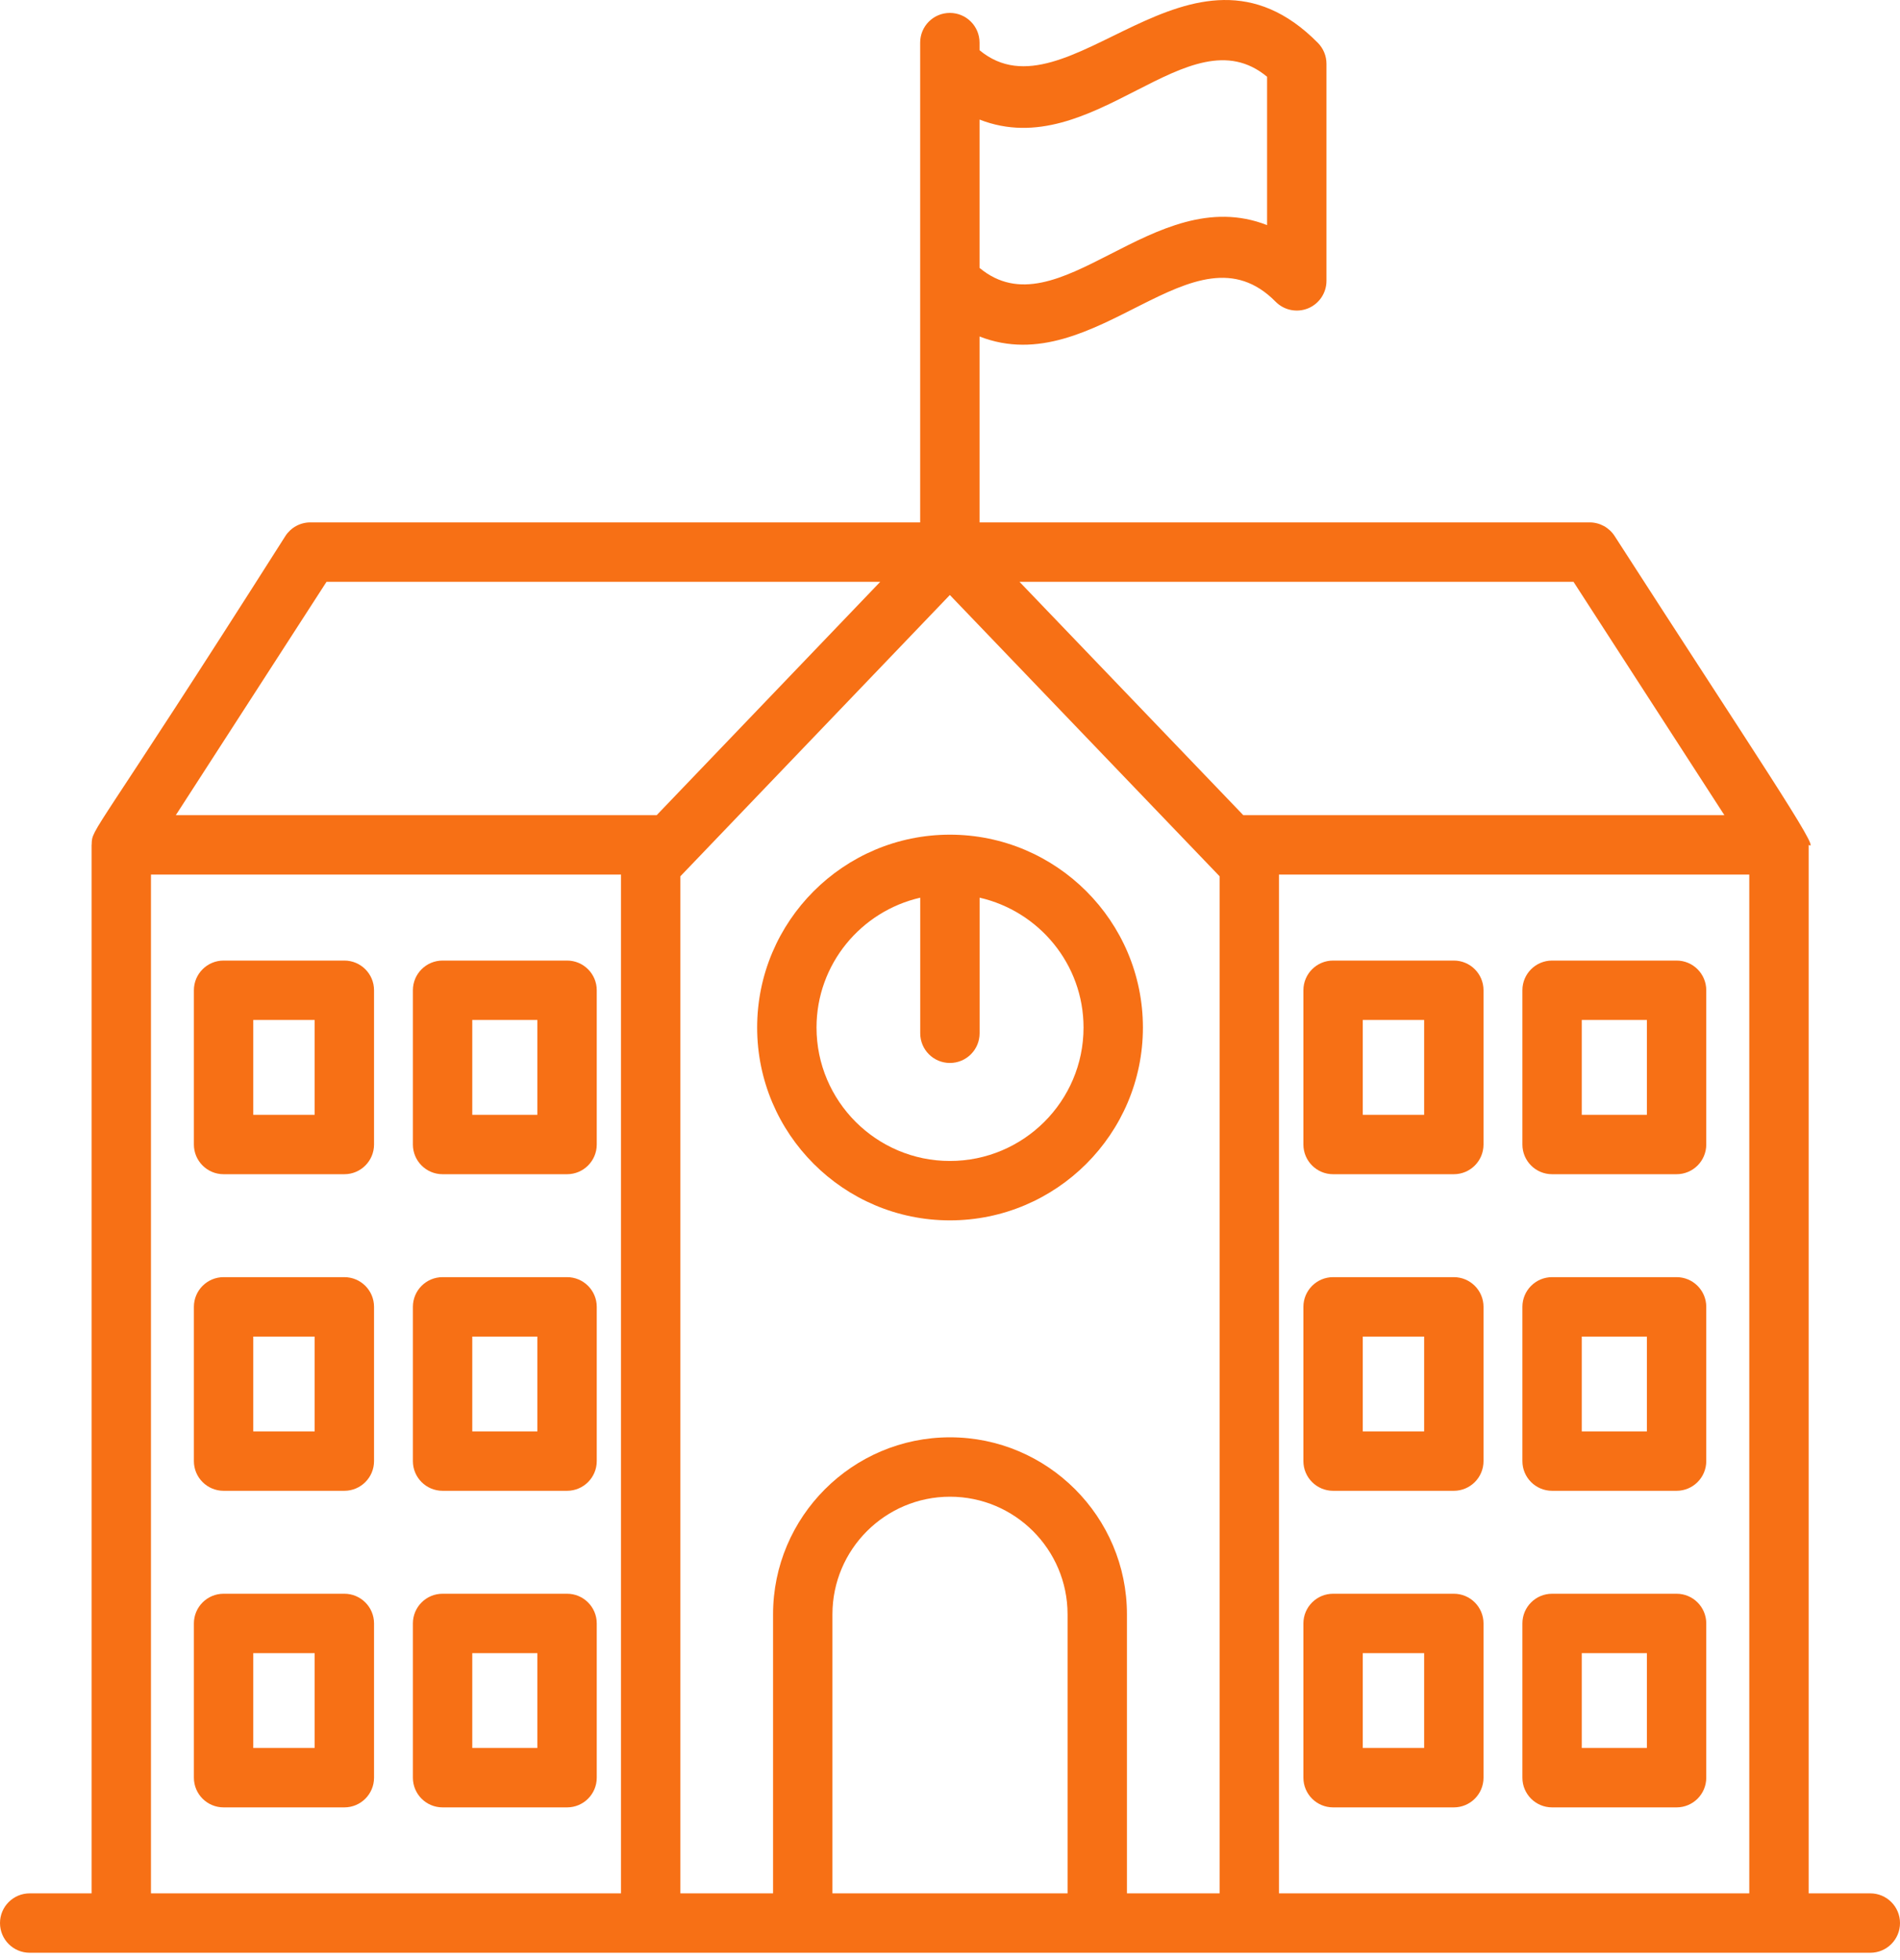 <?xml version="1.0" encoding="UTF-8"?> <svg xmlns="http://www.w3.org/2000/svg" width="64" height="66" viewBox="0 0 64 66" fill="none"><path d="M11.599 32.344H7.531C6.979 32.344 6.531 32.791 6.531 33.344V38.538C6.531 39.09 6.979 39.538 7.531 39.538H11.599C12.151 39.538 12.599 39.09 12.599 38.538V33.344C12.599 32.791 12.151 32.344 11.599 32.344ZM10.599 37.538H8.531V34.344H10.599V37.538Z" fill="#F77015"></path><path d="M19.101 32.344H14.908C14.355 32.344 13.908 32.791 13.908 33.344V38.538C13.908 39.09 14.355 39.538 14.908 39.538H19.101C19.653 39.538 20.101 39.09 20.101 38.538V33.344C20.101 32.791 19.653 32.344 19.101 32.344ZM18.101 37.538H15.908V34.344H18.101V37.538Z" fill="#F77015"></path><path d="M11.599 43.004H7.531C6.979 43.004 6.531 43.452 6.531 44.004V49.198C6.531 49.75 6.979 50.198 7.531 50.198H11.599C12.151 50.198 12.599 49.75 12.599 49.198V44.004C12.599 43.452 12.151 43.004 11.599 43.004ZM10.599 48.198H8.531V45.004H10.599V48.198Z" fill="#F77015"></path><path d="M19.101 43.004H14.908C14.355 43.004 13.908 43.452 13.908 44.004V49.198C13.908 49.75 14.355 50.198 14.908 50.198H19.101C19.653 50.198 20.101 49.75 20.101 49.198V44.004C20.101 43.452 19.653 43.004 19.101 43.004ZM18.101 48.198H15.908V45.004H18.101V48.198Z" fill="#F77015"></path><path d="M11.599 53.664H7.531C6.979 53.664 6.531 54.112 6.531 54.664V59.858C6.531 60.411 6.979 60.858 7.531 60.858H11.599C12.151 60.858 12.599 60.411 12.599 59.858V54.664C12.599 54.112 12.151 53.664 11.599 53.664ZM10.599 58.858H8.531V55.664H10.599V58.858Z" fill="#F77015"></path><path d="M19.101 53.664H14.908C14.355 53.664 13.908 54.112 13.908 54.664V59.858C13.908 60.411 14.355 60.858 14.908 60.858H19.101C19.653 60.858 20.101 60.411 20.101 59.858V54.664C20.101 54.112 19.653 53.664 19.101 53.664ZM18.101 58.858H15.908V55.664H18.101V58.858Z" fill="#F77015"></path><path d="M48.971 32.344H44.904C44.352 32.344 43.904 32.791 43.904 33.344V38.538C43.904 39.09 44.352 39.538 44.904 39.538H48.971C49.523 39.538 49.971 39.09 49.971 38.538V33.344C49.971 32.791 49.523 32.344 48.971 32.344ZM47.971 37.538H45.904V34.344H47.971L47.971 37.538Z" fill="#F77015"></path><path d="M56.474 32.344H52.281C51.728 32.344 51.281 32.791 51.281 33.344V38.538C51.281 39.09 51.728 39.538 52.281 39.538H56.474C57.026 39.538 57.474 39.09 57.474 38.538V33.344C57.474 32.791 57.026 32.344 56.474 32.344ZM55.474 37.538H53.281V34.344H55.474V37.538Z" fill="#F77015"></path><path d="M48.971 43.004H44.904C44.352 43.004 43.904 43.452 43.904 44.004V49.198C43.904 49.75 44.352 50.198 44.904 50.198H48.971C49.523 50.198 49.971 49.75 49.971 49.198V44.004C49.971 43.452 49.523 43.004 48.971 43.004ZM47.971 48.198H45.904V45.004H47.971L47.971 48.198Z" fill="#F77015"></path><path d="M56.474 43.004H52.281C51.728 43.004 51.281 43.452 51.281 44.004V49.198C51.281 49.75 51.728 50.198 52.281 50.198H56.474C57.026 50.198 57.474 49.75 57.474 49.198V44.004C57.474 43.452 57.026 43.004 56.474 43.004ZM55.474 48.198H53.281V45.004H55.474V48.198Z" fill="#F77015"></path><path d="M48.971 53.664H44.904C44.352 53.664 43.904 54.112 43.904 54.664V59.858C43.904 60.411 44.352 60.858 44.904 60.858H48.971C49.523 60.858 49.971 60.411 49.971 59.858V54.664C49.971 54.112 49.523 53.664 48.971 53.664ZM47.971 58.858H45.904V55.664H47.971L47.971 58.858Z" fill="#F77015"></path><path d="M56.474 53.664H52.281C51.728 53.664 51.281 54.112 51.281 54.664V59.858C51.281 60.411 51.728 60.858 52.281 60.858H56.474C57.026 60.858 57.474 60.411 57.474 59.858V54.664C57.474 54.112 57.026 53.664 56.474 53.664ZM55.474 58.858H53.281V55.664H55.474V58.858Z" fill="#F77015"></path><path d="M31.997 41.092C35.582 41.092 38.498 38.179 38.498 34.599C38.498 31.018 35.582 28.105 31.997 28.105C28.417 28.105 25.504 31.018 25.504 34.599C25.504 38.179 28.417 41.092 31.997 41.092ZM30.997 30.227V34.792C30.997 35.345 31.444 35.792 31.997 35.792C32.55 35.792 32.997 35.345 32.997 34.792V30.226C34.997 30.683 36.498 32.465 36.498 34.599C36.498 37.077 34.478 39.092 31.997 39.092C29.52 39.092 27.504 37.077 27.504 34.599C27.504 32.466 29.001 30.684 30.997 30.227Z" fill="#F77015"></path><path d="M1 65.753C12.554 65.753 48.684 65.753 63 65.753C63.553 65.753 64 65.305 64 64.753C64 64.201 63.553 63.753 63 63.753H60.923V28.449C61.431 28.791 58.986 25.188 54.386 18.047C54.201 17.762 53.885 17.59 53.546 17.59H32.995V11.33C36.93 12.871 40.212 7.364 42.969 10.16C43.253 10.448 43.685 10.536 44.061 10.383C44.436 10.229 44.681 9.863 44.681 9.458V2.148C44.681 1.885 44.577 1.632 44.393 1.445C40.109 -2.893 35.974 4.16 32.995 1.691V1.435C32.995 0.882 32.548 0.435 31.995 0.435C31.442 0.435 30.995 0.882 30.995 1.435C30.995 6.817 30.995 12.22 30.995 17.59H10.454C10.114 17.59 9.799 17.762 9.614 18.047C3.112 28.284 3.096 27.862 3.088 28.435C3.088 28.44 3.085 28.444 3.085 28.449V63.753H1C0.447 63.753 0 64.201 0 64.753C0 65.305 0.447 65.753 1 65.753ZM22.918 29.506C26.291 25.986 30.044 22.071 31.995 20.035C38.892 27.224 30.053 18.011 41.081 29.506V63.753H37.96V54.357C37.96 51.071 35.286 48.397 32 48.397C28.714 48.397 26.04 51.071 26.04 54.357V63.753H22.918L22.918 29.506ZM28.04 63.753V54.357C28.04 52.173 29.816 50.397 32 50.397C34.184 50.397 35.96 52.173 35.96 54.357V63.753H28.04ZM43.081 63.753V29.449H58.923V63.753H43.081ZM58.085 27.449H41.88C41.839 27.406 34.483 19.738 34.34 19.59H53.002L58.085 27.449ZM42.681 2.585V7.58C38.841 6.076 35.649 11.22 32.995 9.021V4.026C36.835 5.528 40.028 0.384 42.681 2.585ZM10.999 19.59H29.651C28.961 20.31 22.893 26.641 22.119 27.449H5.922L10.999 19.59ZM5.085 29.449H20.918V63.753H5.085V29.449Z" fill="#F77015"></path></svg> 
